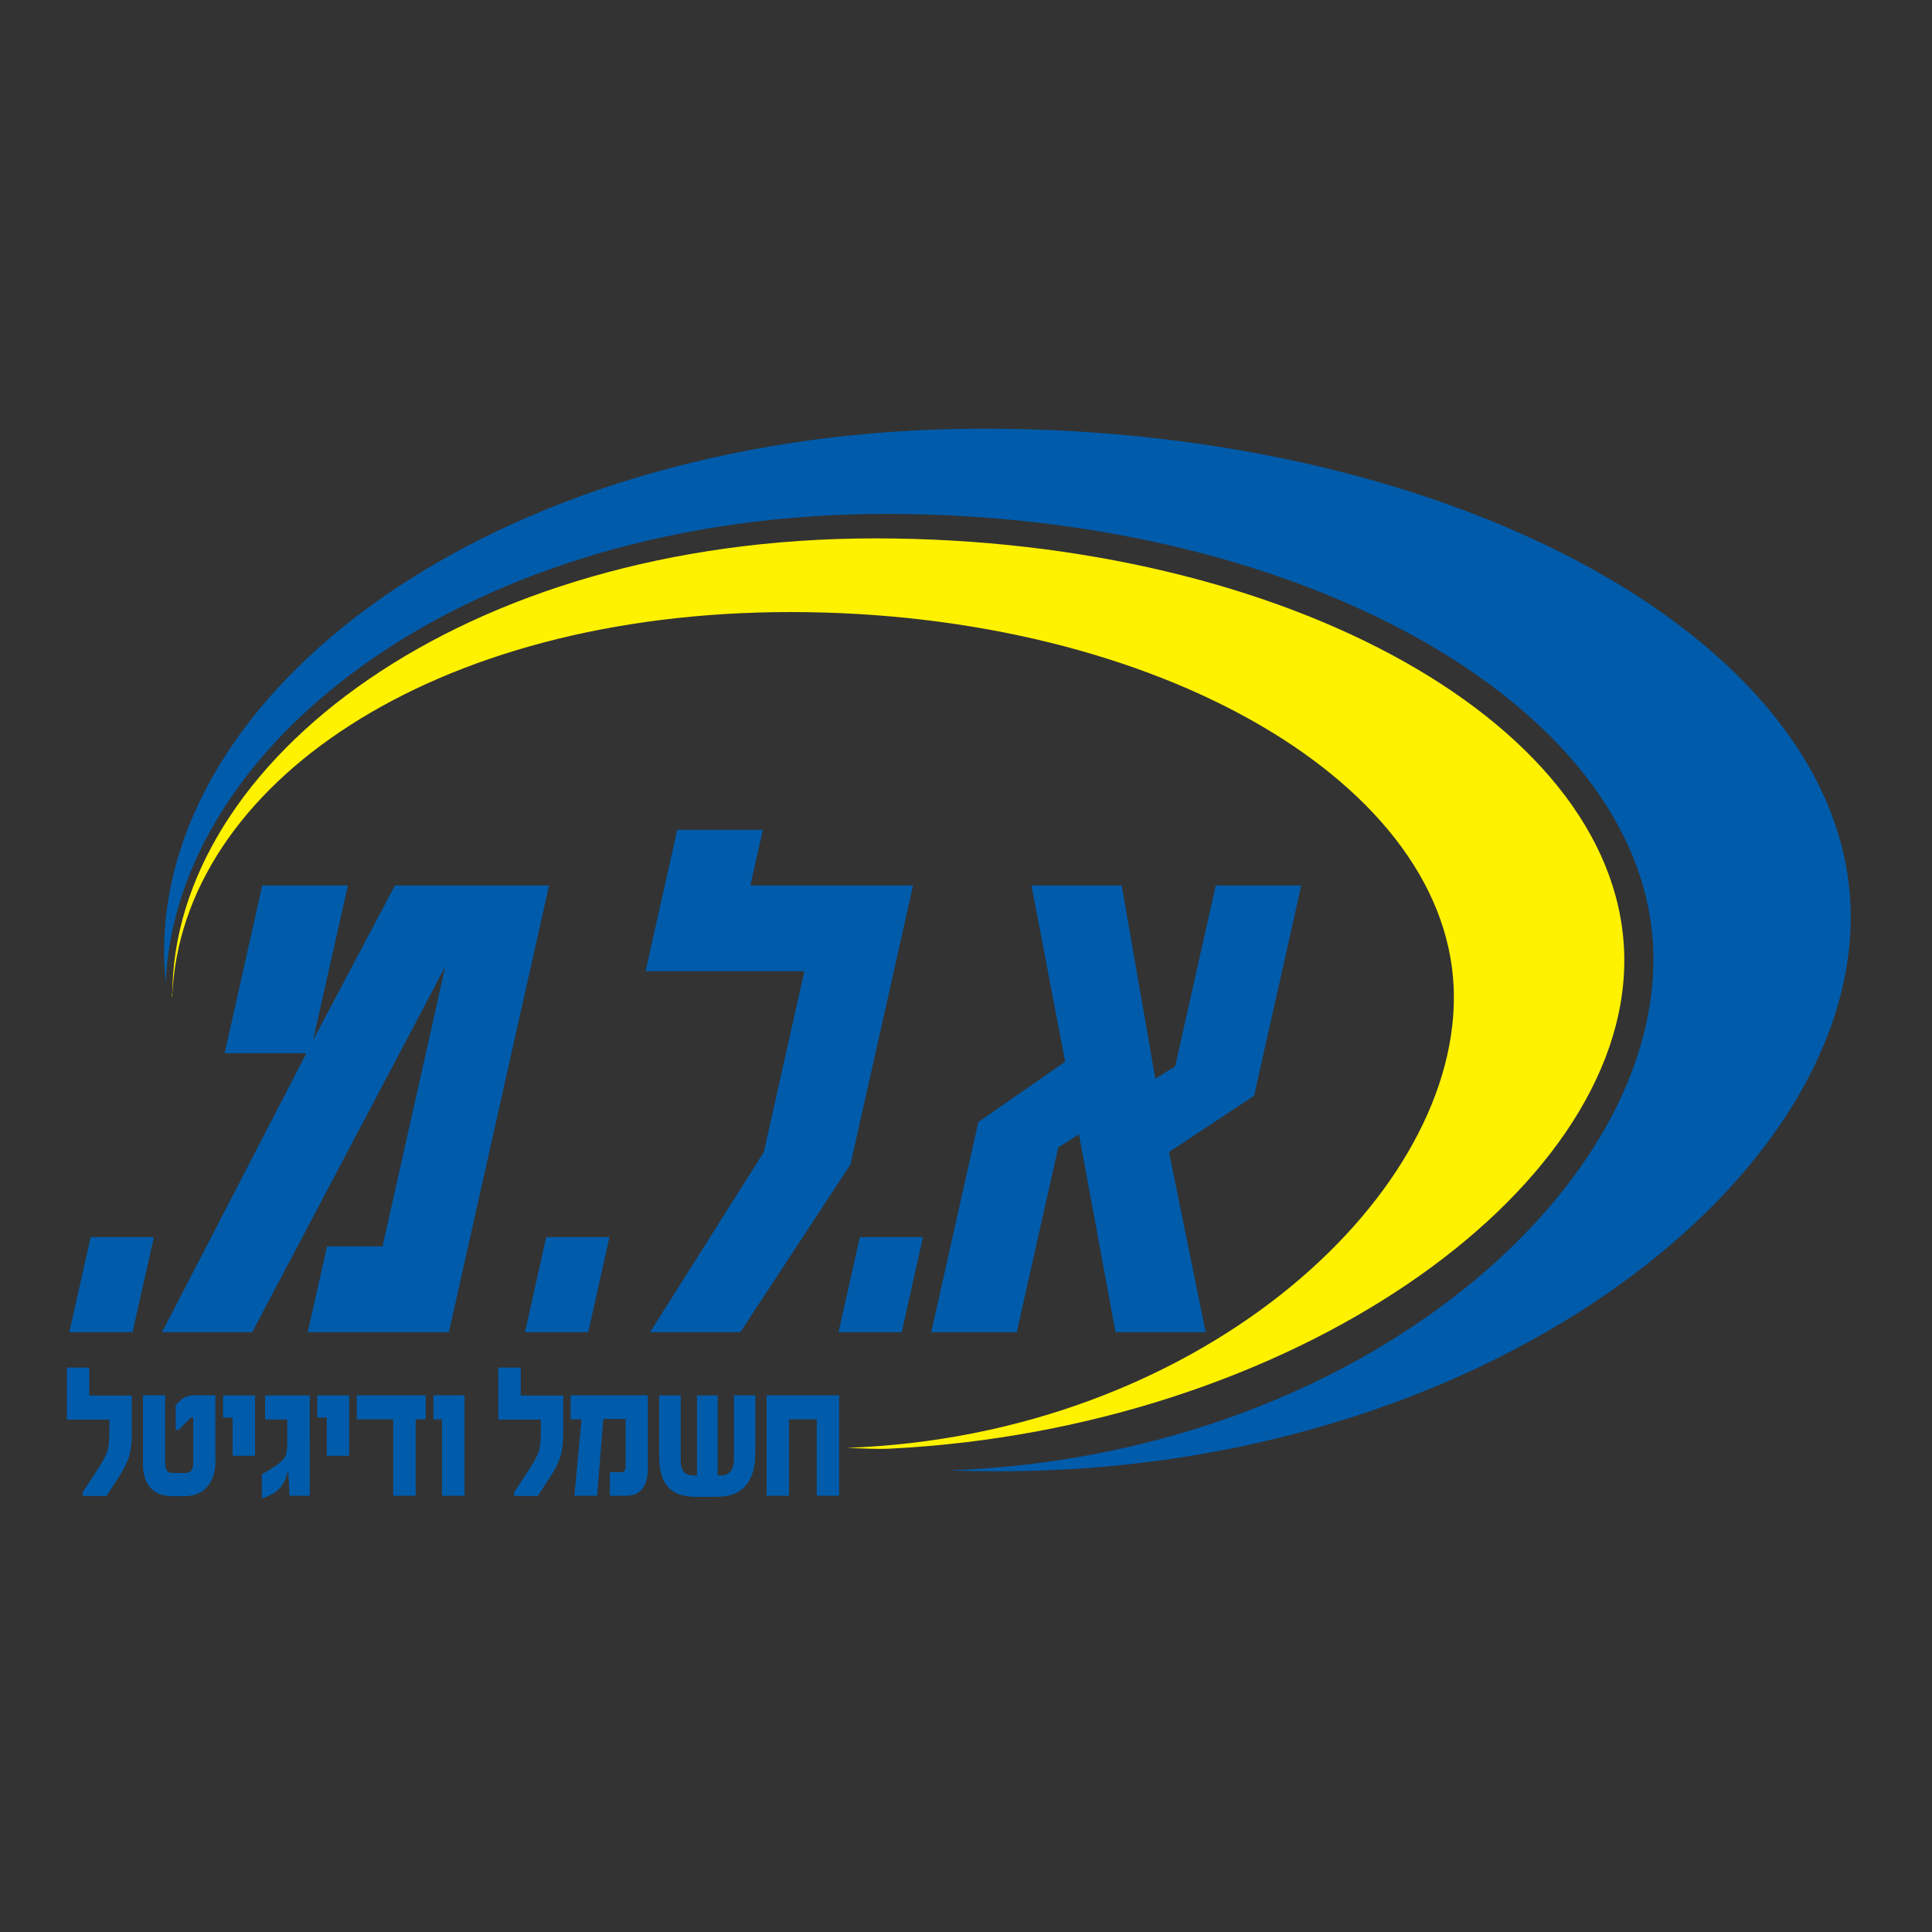<svg xmlns="http://www.w3.org/2000/svg" xmlns:xlink="http://www.w3.org/1999/xlink" version="1.1" id="Layer_1" x="0px" y="0px" viewBox="0 0 150 150" style="enable-background:new 0 0 150 150;" xml:space="preserve">
    <rect x="0" y="0" width="150" height="150" fill="#333333" stroke="none"/>
    <style type="text/css">
        .st0{clip-path:url(#SVGID_00000041279532667685094200000002781983069140343227_);fill:#FFF200;}
        .st1{clip-path:url(#SVGID_00000041279532667685094200000002781983069140343227_);fill:#005BAA;}
        .st2{fill:#005BAA;}
    </style>
    <g>
        <defs>
            <rect id="SVGID_1_" x="3.1" y="22.53" width="142.87" height="104.27"/>
        </defs>
        <clipPath id="SVGID_00000054247006122485337740000016053000970364273280_">
            <use xlink:href="#SVGID_1_" style="overflow:visible;"/>
        </clipPath>
        <path style="clip-path:url(#SVGID_00000054247006122485337740000016053000970364273280_);fill:#FFF200;" d="M13.38,77.27   c0-18.1,22.44-35.47,54.56-35.47c32.12,0,58.17,14.67,58.17,32.77s-25.99,36.33-56.95,37.9c-1.14,0.06-2.28-0.02-3.41-0.06   c26.97-0.95,47.13-19.08,47.13-34.98c0-16.52-23.06-29.91-51.5-29.91C33.37,47.52,14.08,61.1,13.38,77.27   C13.31,76.57,13.38,77.97,13.38,77.27"/>
        <polygon style="clip-path:url(#SVGID_00000054247006122485337740000016053000970364273280_);fill:#005BAA;" points="10.29,103.43    11.95,96.05 7.04,96.05 5.38,103.43  "/>
        <polygon style="clip-path:url(#SVGID_00000054247006122485337740000016053000970364273280_);fill:#005BAA;" points="45.67,103.43    47.32,96.05 42.41,96.05 40.76,103.43  "/>
        <polygon style="clip-path:url(#SVGID_00000054247006122485337740000016053000970364273280_);fill:#005BAA;" points="50.12,75.41    62.45,75.41 59.3,89.45 50.47,103.43 57.48,103.43 66.03,90.41 70.89,68.75 58.26,68.75 59.23,64.43 52.58,64.43  "/>
        <polygon style="clip-path:url(#SVGID_00000054247006122485337740000016053000970364273280_);fill:#005BAA;" points="70.01,103.43    71.66,96.05 66.76,96.05 65.1,103.43  "/>
        <polygon style="clip-path:url(#SVGID_00000054247006122485337740000016053000970364273280_);fill:#005BAA;" points="80.08,68.75    82.7,82.43 75.96,87.11 72.3,103.43 78.94,103.43 82.16,89.09 83.77,88.07 86.61,103.43 93.61,103.43 90.76,89.45 97.37,85.07    101.03,68.75 94.39,68.75 91.24,82.79 89.7,83.75 87.09,68.75  "/>
        <polygon style="clip-path:url(#SVGID_00000054247006122485337740000016053000970364273280_);fill:#005BAA;" points="12.58,103.43    19.58,103.43 34.57,75.05 29.7,96.77 25.39,96.77 23.89,103.43 34.85,103.43 42.63,68.75 30.66,68.75 24.31,80.75 27.01,68.75    20.36,68.75 17.44,81.77 23.79,81.77  "/>
        <path style="clip-path:url(#SVGID_00000054247006122485337740000016053000970364273280_);fill:#005BAA;" d="M12.74,73.89   c0-20.94,26.52-40.61,63.67-40.61c37.16,0,67.28,16.97,67.28,37.91c0,20.94-28.91,43.04-66.07,43.04c-1.33,0-2.64-0.02-3.95-0.07   c31.2-1.09,54.7-21.27,54.7-39.66c0-19.11-26.67-34.6-59.57-34.6c-32.39,0-55.13,17.71-55.94,36.41   C12.79,75.52,12.74,74.71,12.74,73.89"/>
    </g>
    <g>
        <path class="st2" d="M10.24,111.24c0,0.75-0.07,1.37-0.22,1.85c-0.15,0.48-0.42,1.02-0.82,1.63l-0.94,1.43H6.42v-0.29l1.22-1.87   c0.34-0.53,0.57-0.95,0.68-1.27c0.11-0.36,0.17-0.83,0.17-1.41v-1.09h-3.3v-4.04h1.74v2.17h3.3V111.24z M16.73,113.39   c0,0.86-0.21,1.53-0.63,2.03c-0.42,0.49-1,0.74-1.74,0.74h-1.04c-0.73,0-1.28-0.23-1.67-0.69c-0.37-0.43-0.55-1.02-0.55-1.78v-5.36   h1.72v5.26c0,0.52,0.19,0.77,0.56,0.77h1.03c0.4,0,0.59-0.26,0.59-0.79v-3.52c-0.12,0-0.21,0.03-0.28,0.1l-0.85,0.87h-0.23v-1.92   l0.38-0.37c0.27-0.27,0.63-0.4,1.08-0.4h1.62V113.39z M19.81,113.03h-1.75v-2.97h-0.74v-1.72h2.48V113.03z M24.04,116.13h-1.56   l-0.1-1.83c0-0.07-0.02-0.07-0.05,0l-0.1,0.33c-0.12,0.38-0.3,0.7-0.55,0.96c-0.29,0.29-0.7,0.53-1.26,0.72l-0.09,0.03v-1.88   l0.14-0.08c0.42-0.23,0.76-0.44,1.03-0.64c0.34-0.26,0.54-0.47,0.63-0.63c0.11-0.22,0.17-0.54,0.17-0.96v-1.94h-1.72v-1.87h3.47   V116.13z M27.12,113.03h-1.75v-2.97h-0.74v-1.72h2.48V113.03z M33.05,110.2h-0.78v5.93h-1.74v-5.93H27.7v-1.87h5.35V110.2z    M36.07,116.13h-1.75v-5.93h-0.67v-1.87h2.42V116.13z M43.73,111.24c0,0.75-0.07,1.37-0.22,1.85c-0.15,0.48-0.42,1.02-0.82,1.63   l-0.94,1.43h-1.83v-0.29l1.22-1.87c0.34-0.53,0.57-0.95,0.68-1.27c0.11-0.36,0.17-0.83,0.17-1.41v-1.09h-3.3v-4.04h1.74v2.17h3.3   V111.24z M50.31,113.89c0,1.5-0.57,2.24-1.7,2.24h-1.26v-1.83h0.87c0.23,0,0.35-0.14,0.35-0.43v-3.7h-1.73l-0.48,5.96h-1.77   l0.56-5.93H44.3v-1.87h6V113.89z M58.64,112.78c0,2.29-1,3.43-2.99,3.43h-1.64c-0.95,0-1.65-0.24-2.11-0.72   c-0.48-0.5-0.72-1.29-0.72-2.38v-4.77h1.67v5.03c0,0.79,0.32,1.18,0.96,1.18h0.3v-6.21h1.61v6.21h0.23c0.69,0,1.03-0.42,1.03-1.26   v-4.96h1.67V112.78z M65.15,116.13h-1.74v-5.93h-2.15v5.93h-1.74v-7.8h5.63V116.13z"/>
    </g>
</svg>